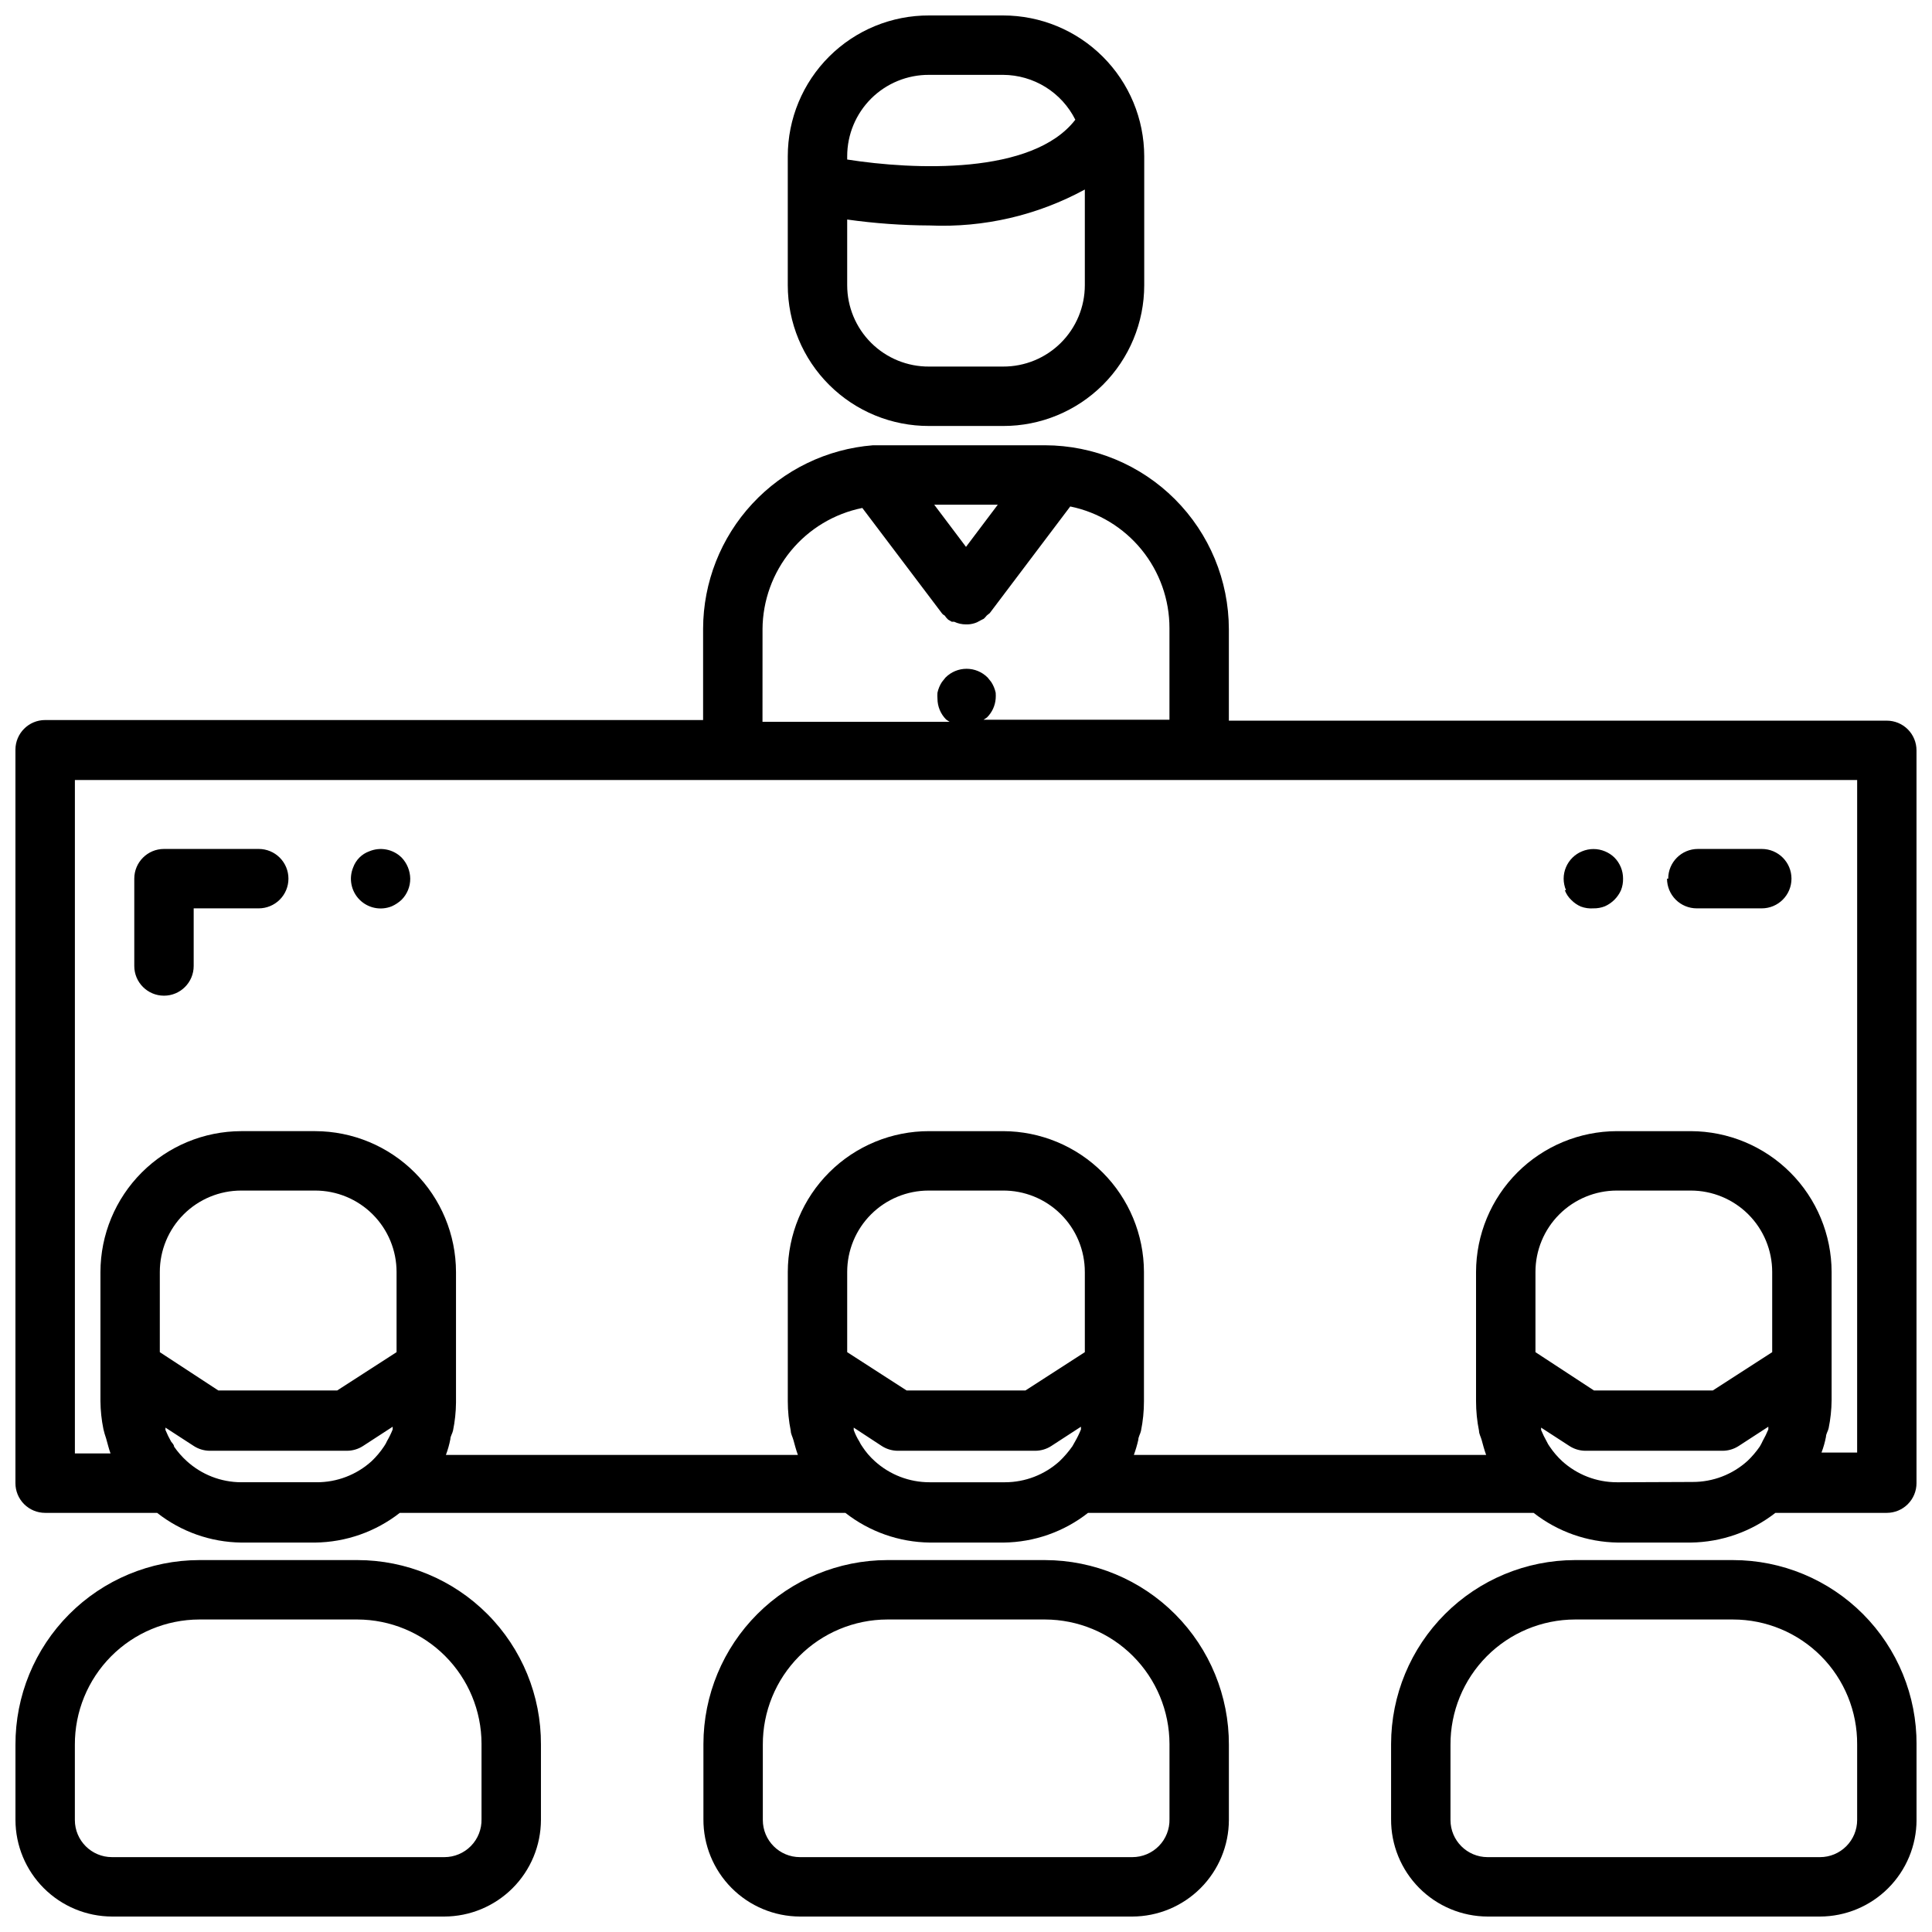 <?xml version="1.0" encoding="UTF-8"?>
<!-- Uploaded to: SVG Repo, www.svgrepo.com, Generator: SVG Repo Mixer Tools -->
<svg width="800px" height="800px" version="1.1" viewBox="144 144 512 512" xmlns="http://www.w3.org/2000/svg">
 <defs>
  <clipPath id="a">
   <path d="m148.09 148.09h503.81v503.81h-503.81z"/>
  </clipPath>
 </defs>
 <g clip-path="url(#a)">
  <path d="m390.24 256.89h19.602c9.91 0.02 19.418-3.902 26.434-10.902 7.016-7 10.957-16.504 10.957-26.414v-34.164c-0.02-9.902-3.969-19.395-10.98-26.387-7.008-6.996-16.508-10.926-26.41-10.926h-19.602c-9.926-0.043-19.457 3.871-26.488 10.871-7.031 7.004-10.984 16.52-10.984 26.441v34.164c0 9.926 3.953 19.441 10.984 26.441 7.031 7.004 16.562 10.914 26.488 10.875zm19.602-15.742-19.602-0.004c-5.75 0.043-11.277-2.211-15.355-6.262-4.078-4.051-6.371-9.559-6.371-15.309v-17.395c7.25 1.02 14.562 1.547 21.883 1.574 14.309 0.621 28.516-2.672 41.094-9.527v25.348c0 5.734-2.285 11.234-6.348 15.281-4.062 4.047-9.566 6.309-15.301 6.289zm-19.602-77.309h19.602c3.977 0.02 7.867 1.141 11.246 3.238 3.375 2.098 6.106 5.094 7.883 8.648-11.336 14.723-42.902 13.305-60.457 10.551v-0.867c0-5.746 2.293-11.258 6.371-15.309 4.078-4.047 9.605-6.301 15.355-6.262zm253.79 171.14h-174.37v-24.246c-0.02-12.918-5.16-25.301-14.293-34.434-9.133-9.133-21.516-14.273-34.434-14.297h-45.578c-12.23 0.969-23.652 6.504-31.992 15.5-8.344 8.996-12.996 20.805-13.035 33.074v24.246l-174.37-0.004c-4.348 0-7.871 3.527-7.871 7.875v194.36c0 2.086 0.828 4.09 2.305 5.566 1.477 1.477 3.481 2.305 5.566 2.305h29.68c6.359 5 14.188 7.766 22.277 7.871h19.602c8.137-0.094 16.02-2.859 22.434-7.871h118.08c6.391 5 14.242 7.766 22.355 7.871h19.602c8.113-0.094 15.973-2.859 22.355-7.871h118.08c6.391 5 14.242 7.766 22.355 7.871h19.285c8.137-0.105 16.016-2.871 22.438-7.871h29.52c2.086 0 4.09-0.828 5.566-2.305 1.477-1.477 2.305-3.481 2.305-5.566v-194.2c0-2.086-0.828-4.09-2.305-5.566-1.477-1.477-3.481-2.305-5.566-2.305zm-244.03-46.051-8.422-11.18h16.848zm-53.922 21.805h-0.004c0.051-7.578 2.707-14.906 7.523-20.758 4.816-5.848 11.5-9.859 18.926-11.359l21.176 28.023c0.176 0.199 0.391 0.359 0.633 0.473 0.27 0.402 0.586 0.77 0.941 1.102l0.945 0.551h0.633c0.98 0.469 2.059 0.711 3.148 0.707h0.473c0.84-0.031 1.664-0.219 2.438-0.551l1.023-0.551 0.789-0.395c0.281-0.27 0.543-0.559 0.785-0.863l0.789-0.629 21.332-28.262c7.434 1.523 14.109 5.57 18.898 11.449 4.793 5.883 7.402 13.238 7.394 20.824v24.246h-49.277c0.324-0.191 0.641-0.402 0.941-0.629 1.328-1.328 2.141-3.086 2.285-4.961 0.039-0.523 0.039-1.047 0-1.574-0.219-1.008-0.617-1.969-1.18-2.832l-0.945-1.18c-1.48-1.492-3.492-2.328-5.59-2.328s-4.113 0.836-5.59 2.328l-0.945 1.18c-0.562 0.863-0.961 1.824-1.18 2.832-0.039 0.527-0.039 1.051 0 1.574 0.008 2.066 0.828 4.047 2.281 5.512 0.305 0.227 0.621 0.438 0.945 0.629h-49.594zm-96.984 170.35v21.254l-15.742 10.156h-31.488l-15.512-10.156v-21.254c0-5.723 2.273-11.207 6.316-15.254 4.047-4.043 9.531-6.316 15.254-6.316h19.602c5.719 0 11.207 2.273 15.25 6.316 4.047 4.047 6.32 9.531 6.32 15.254zm-41.172 55.73c-5.328-0.012-10.465-2.004-14.406-5.586-1.273-1.152-2.41-2.445-3.387-3.859 0-0.473-0.473-0.945-0.789-1.34l0.004 0.004c-0.562-0.992-1.062-2.019-1.496-3.07v-0.629l7.398 4.801c1.281 0.859 2.789 1.324 4.332 1.336h36.367c1.508-0.004 2.984-0.441 4.25-1.258l7.871-5.117v0.707h0.004c-0.422 1.062-0.922 2.09-1.496 3.07-0.215 0.5-0.477 0.973-0.789 1.418-0.949 1.434-2.059 2.754-3.305 3.938-3.988 3.613-9.184 5.606-14.562 5.586zm223.57-55.73v21.254l-15.742 10.156-31.492-0.004-15.742-10.152v-21.254c0-5.723 2.269-11.207 6.316-15.254 4.043-4.043 9.531-6.316 15.25-6.316h19.602c5.762-0.062 11.309 2.18 15.406 6.234 4.098 4.051 6.402 9.574 6.402 15.336zm-41.172 55.734v-0.004c-5.356 0-10.52-1.992-14.484-5.586-1.27-1.133-2.383-2.434-3.309-3.859-0.305-0.418-0.566-0.867-0.785-1.336-0.609-0.969-1.109-1.996-1.496-3.07v-0.629l7.32 4.801c1.281 0.859 2.789 1.324 4.332 1.336h36.449-0.004c1.508-0.004 2.984-0.441 4.25-1.258l7.871-5.117v0.707h0.004c-0.445 1.113-0.973 2.191-1.574 3.231l-0.707 1.258h-0.004c-1 1.418-2.133 2.734-3.383 3.938-3.969 3.594-9.133 5.586-14.484 5.586zm223.33-55.734v21.254l-15.742 10.156h-31.488l-15.508-10.156v-21.254c0-5.723 2.269-11.207 6.316-15.254 4.047-4.043 9.531-6.316 15.25-6.316h19.602c5.723 0 11.207 2.273 15.254 6.316 4.043 4.047 6.316 9.531 6.316 15.254zm-41.172 55.734v-0.004c-5.352 0-10.516-1.992-14.484-5.586-1.246-1.156-2.356-2.449-3.305-3.859-0.305-0.418-0.57-0.867-0.785-1.336-0.562-0.992-1.062-2.019-1.496-3.07v-0.629l7.398 4.801c1.281 0.859 2.785 1.324 4.328 1.336h36.371c1.508-0.004 2.984-0.441 4.25-1.258l7.871-5.117v0.707c-0.434 1.055-0.934 2.078-1.496 3.07-0.23 0.516-0.492 1.016-0.785 1.496-0.945 1.367-2.027 2.633-3.227 3.777-3.988 3.617-9.184 5.609-14.566 5.59zm63.684-7.871-9.445-0.004c0.516-1.352 0.91-2.75 1.184-4.172 0-0.789 0.551-1.496 0.707-2.281 0.5-2.438 0.762-4.914 0.789-7.402v-34.004c-0.023-9.891-3.961-19.371-10.953-26.363s-16.473-10.93-26.363-10.953h-19.602c-9.887 0.023-19.367 3.961-26.359 10.953-6.992 6.992-10.93 16.473-10.953 26.363v34.242c0 2.644 0.262 5.281 0.789 7.871 0 0.789 0.473 1.574 0.707 2.441 0.234 0.867 0.707 2.676 1.18 3.938l-93.359-0.004c0.477-1.312 0.871-2.652 1.18-4.012 0-0.789 0.551-1.574 0.707-2.363 0.527-2.59 0.793-5.227 0.789-7.871v-34.242c-0.02-9.891-3.961-19.371-10.953-26.363-6.992-6.992-16.473-10.93-26.359-10.953h-19.602c-9.918-0.02-19.438 3.898-26.465 10.898-7.027 6.996-10.984 16.5-11.008 26.418v34.242c0 2.644 0.262 5.281 0.789 7.871 0 0.789 0.473 1.574 0.707 2.441 0.234 0.867 0.707 2.676 1.18 3.938l-93.281-0.004c0.512-1.352 0.906-2.75 1.18-4.172 0-0.789 0.551-1.496 0.707-2.281 0.5-2.438 0.766-4.914 0.789-7.398v-34.637c-0.02-9.891-3.957-19.371-10.953-26.363-6.992-6.992-16.469-10.93-26.359-10.953h-19.602c-9.891 0.023-19.371 3.961-26.363 10.953-6.992 6.992-10.93 16.473-10.949 26.363v34.242c0.023 2.484 0.285 4.965 0.785 7.398 0.188 0.828 0.426 1.641 0.707 2.441 0.395 1.34 0.707 2.754 1.18 4.016h-9.445v-178.46h472.32zm-215.22 28.492h-41.801c-12.918 0.023-25.297 5.164-34.434 14.297-9.133 9.133-14.273 21.516-14.293 34.434v19.918-0.004c-0.043 6.82 2.633 13.375 7.434 18.223 4.801 4.844 11.332 7.578 18.148 7.598h88.09c6.777-0.02 13.273-2.723 18.066-7.516 4.793-4.793 7.496-11.289 7.516-18.066v-19.918c0.043-12.957-5.07-25.398-14.211-34.586-9.141-9.184-21.559-14.355-34.516-14.379zm32.984 68.645c0.062 2.652-0.945 5.215-2.797 7.113-1.852 1.895-4.391 2.965-7.043 2.965h-88.09c-5.434 0-9.84-4.406-9.84-9.84v-19.918c-0.039-8.781 3.414-17.219 9.602-23.453 6.188-6.231 14.602-9.746 23.383-9.766h41.801c8.742 0.02 17.121 3.504 23.301 9.684 6.18 6.18 9.664 14.559 9.684 23.301zm149.57-68.645h-42.117c-12.918 0.023-25.301 5.164-34.434 14.297-9.133 9.133-14.273 21.516-14.293 34.434v19.918-0.004c-0.043 6.82 2.633 13.375 7.43 18.223 4.801 4.844 11.332 7.578 18.152 7.598h88.09c6.777-0.02 13.273-2.723 18.066-7.516s7.496-11.289 7.516-18.066v-19.996c0.062-12.945-5.035-25.379-14.164-34.555-9.129-9.172-21.539-14.332-34.484-14.332zm32.668 68.883c0 2.609-1.039 5.113-2.883 6.957s-4.348 2.883-6.957 2.883h-88.09c-5.434 0-9.84-4.406-9.84-9.84v-19.918c-0.043-8.781 3.414-17.219 9.602-23.453 6.188-6.231 14.602-9.746 23.383-9.766h41.879c8.77 0 17.172 3.5 23.352 9.719 6.176 6.223 9.617 14.652 9.555 23.422zm-397.46-68.883h-41.879c-12.957 0.023-25.375 5.195-34.516 14.379-9.141 9.188-14.254 21.629-14.211 34.586v19.918c0.02 6.777 2.723 13.273 7.516 18.066s11.289 7.496 18.07 7.516h88.086c6.777-0.02 13.273-2.723 18.066-7.516 4.797-4.793 7.496-11.289 7.519-18.066v-19.996c0.062-12.945-5.035-25.379-14.168-34.555-9.129-9.172-21.539-14.332-34.484-14.332zm32.906 68.645c0.062 2.652-0.945 5.215-2.797 7.113-1.852 1.895-4.391 2.965-7.043 2.965h-88.086c-5.438 0-9.844-4.406-9.844-9.84v-19.918c-0.039-8.781 3.414-17.219 9.602-23.453 6.188-6.231 14.602-9.746 23.383-9.766h41.879c8.723 0.02 17.078 3.492 23.246 9.66 6.168 6.168 9.641 14.523 9.66 23.246zm-51.168-249.23c0 2.086-0.828 4.09-2.305 5.566-1.477 1.477-3.481 2.305-5.566 2.305h-17.242v15.273c0 4.348-3.523 7.871-7.871 7.871s-7.871-3.523-7.871-7.871v-23.145c0-4.348 3.523-7.871 7.871-7.871h25.113c2.086 0 4.09 0.828 5.566 2.305 1.477 1.477 2.305 3.477 2.305 5.566zm29.992-5.59c1.438 1.508 2.254 3.504 2.285 5.59 0.012 2.09-0.812 4.102-2.285 5.59-0.762 0.719-1.641 1.301-2.598 1.73-2.941 1.195-6.312 0.508-8.551-1.746-2.238-2.258-2.902-5.633-1.684-8.566 0.715-1.977 2.273-3.535 4.25-4.25 2.934-1.234 6.32-0.582 8.582 1.652zm335.66 5.59c0-4.348 3.523-7.871 7.871-7.871h16.926c4.348 0 7.871 3.523 7.871 7.871 0 4.348-3.523 7.871-7.871 7.871h-17.242c-2.086 0-4.09-0.828-5.566-2.305-1.473-1.477-2.305-3.481-2.305-5.566zm-27.078 3.07h-0.004c-0.41-0.973-0.625-2.016-0.629-3.07 0.008-2.106 0.859-4.117 2.363-5.59 0.723-0.707 1.578-1.27 2.519-1.652 1.938-0.809 4.121-0.809 6.059 0 0.941 0.383 1.797 0.945 2.519 1.652 1.473 1.484 2.297 3.496 2.285 5.59 0.023 1.051-0.164 2.094-0.551 3.07-0.848 1.891-2.359 3.402-4.254 4.25-0.977 0.387-2.019 0.574-3.07 0.551-1.121 0.082-2.25-0.078-3.305-0.473-0.945-0.406-1.801-0.996-2.519-1.73-0.77-0.723-1.363-1.609-1.73-2.598z"/>
 </g>
</svg>